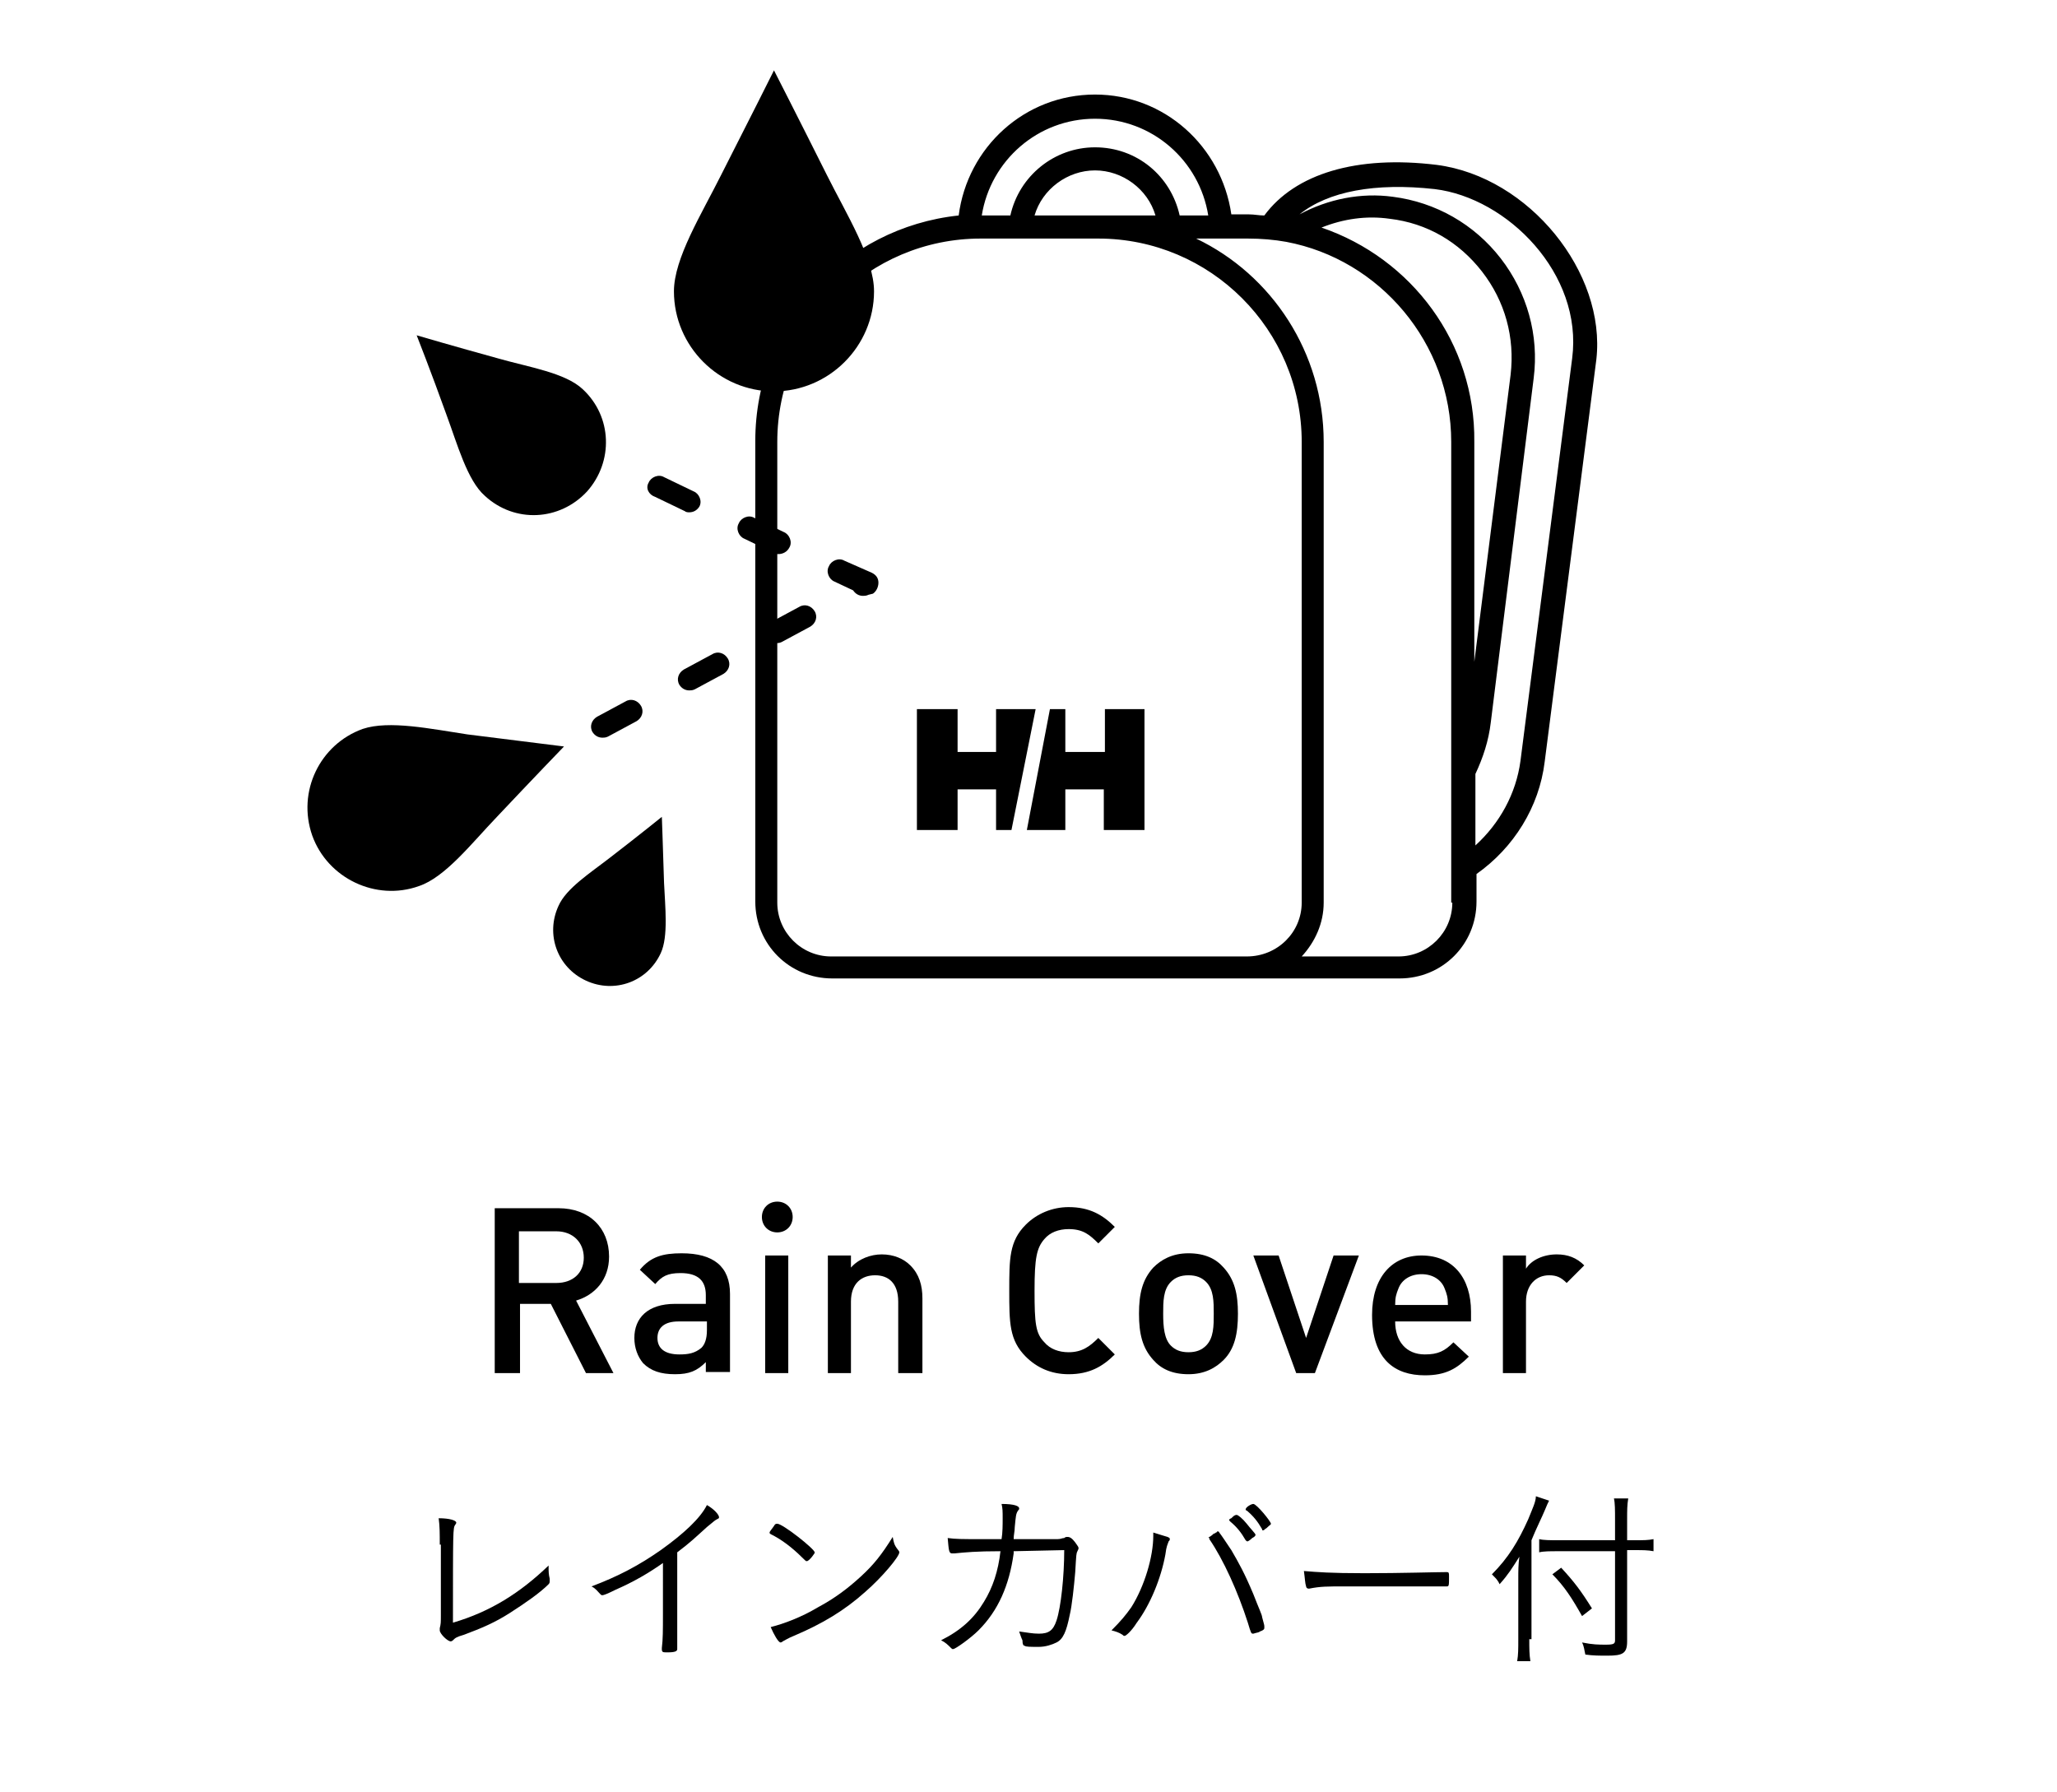 <?xml version="1.0" encoding="utf-8"?>
<!-- Generator: Adobe Illustrator 25.2.1, SVG Export Plug-In . SVG Version: 6.00 Build 0)  -->
<svg version="1.1" id="レイヤー_1" xmlns="http://www.w3.org/2000/svg" xmlns:xlink="http://www.w3.org/1999/xlink" x="0px"
	 y="0px" viewBox="0 0 187.1 163" style="enable-background:new 0 0 187.1 163;" xml:space="preserve">
<g>
	<path d="M53.3,124.9l-3.2-6.3h-2.8v6.3H45v-15h5.8c2.8,0,4.6,1.8,4.6,4.4c0,2.1-1.3,3.5-3,4l3.4,6.6H53.3z M50.6,112h-3.4v4.7h3.4
		c1.5,0,2.5-0.9,2.5-2.3S52.1,112,50.6,112z"/>
	<path d="M64.2,124.9v-1c-0.8,0.8-1.5,1.1-2.8,1.1c-1.3,0-2.2-0.3-2.9-1c-0.5-0.6-0.8-1.4-0.8-2.3c0-1.8,1.2-3.1,3.7-3.1h2.8v-0.8
		c0-1.3-0.7-2-2.3-2c-1.2,0-1.7,0.3-2.3,1l-1.4-1.3c1-1.2,2.1-1.5,3.8-1.5c2.9,0,4.4,1.2,4.4,3.7v7.1H64.2z M64.2,120.2h-2.5
		c-1.3,0-1.9,0.6-1.9,1.5s0.6,1.5,2,1.5c0.8,0,1.4-0.1,2-0.6c0.3-0.3,0.5-0.8,0.5-1.6V120.2z"/>
	<path d="M70.7,112.1c-0.8,0-1.4-0.6-1.4-1.4c0-0.8,0.6-1.4,1.4-1.4c0.8,0,1.4,0.6,1.4,1.4C72.1,111.5,71.5,112.1,70.7,112.1z
		 M69.6,124.9v-10.7h2.1v10.7H69.6z"/>
	<path d="M81.7,124.9v-6.5c0-1.7-0.9-2.4-2.1-2.4s-2.2,0.7-2.2,2.4v6.5h-2.1v-10.7h2.1v1.1c0.7-0.8,1.8-1.2,2.8-1.2
		c1.1,0,2,0.4,2.6,1c0.8,0.8,1.1,1.8,1.1,3v6.8H81.7z"/>
	<path d="M97.2,125c-1.6,0-2.9-0.6-3.9-1.6c-1.5-1.5-1.5-3.1-1.5-6c0-2.9,0-4.5,1.5-6c1-1,2.4-1.6,3.9-1.6c1.9,0,3.1,0.7,4.2,1.8
		l-1.5,1.5c-0.8-0.8-1.4-1.3-2.7-1.3c-0.9,0-1.7,0.3-2.2,0.9c-0.7,0.8-0.9,1.7-0.9,4.7c0,3,0.1,3.9,0.9,4.7c0.5,0.6,1.3,0.9,2.2,0.9
		c1.2,0,1.9-0.5,2.7-1.3l1.5,1.5C100.3,124.3,99.1,125,97.2,125z"/>
	<path d="M111.3,123.7c-0.7,0.7-1.7,1.3-3.2,1.3s-2.5-0.5-3.2-1.3c-1-1.1-1.3-2.4-1.3-4.2c0-1.8,0.3-3.1,1.3-4.2
		c0.7-0.7,1.7-1.3,3.2-1.3s2.5,0.5,3.2,1.3c1,1.1,1.3,2.4,1.3,4.2C112.6,121.3,112.3,122.7,111.3,123.7z M109.7,116.6
		c-0.4-0.4-0.9-0.6-1.6-0.6s-1.2,0.2-1.6,0.6c-0.7,0.7-0.7,1.8-0.7,2.9c0,1.2,0.1,2.3,0.7,2.9c0.4,0.4,0.9,0.6,1.6,0.6
		s1.2-0.2,1.6-0.6c0.7-0.7,0.7-1.8,0.7-2.9C110.4,118.4,110.4,117.3,109.7,116.6z"/>
	<path d="M119.6,124.9h-1.7l-3.9-10.7h2.3l2.5,7.5l2.5-7.5h2.3L119.6,124.9z"/>
	<path d="M126.9,120.2c0,1.8,1,3,2.7,3c1.2,0,1.8-0.3,2.6-1.1l1.4,1.3c-1.1,1.1-2.1,1.7-4,1.7c-2.7,0-4.8-1.4-4.8-5.5
		c0-3.4,1.8-5.4,4.5-5.4c2.9,0,4.5,2.1,4.5,5.1v0.9H126.9z M131.4,117.2c-0.3-0.8-1.1-1.3-2.1-1.3c-1,0-1.8,0.5-2.1,1.3
		c-0.2,0.5-0.3,0.8-0.3,1.5h4.8C131.7,118,131.6,117.7,131.4,117.2z"/>
	<path d="M142.5,116.7c-0.5-0.5-0.9-0.7-1.6-0.7c-1.2,0-2.1,0.9-2.1,2.4v6.5h-2.1v-10.7h2.1v1.2c0.5-0.8,1.6-1.3,2.8-1.3
		c1,0,1.8,0.3,2.5,1L142.5,116.7z"/>
</g>
<g>
	<path d="M40,140.5c0-1,0-1.7-0.1-2.4c1,0,1.6,0.2,1.6,0.4c0,0,0,0.1-0.1,0.2c-0.2,0.3-0.2,0.5-0.2,8.9c3.4-1,6.1-2.7,8.7-5.2
		c0,0.1,0,0.2,0,0.2c0,0.3,0,0.6,0.1,1c0,0.1,0,0.2,0,0.2c0,0.1,0,0.2-0.1,0.3c-0.8,0.8-2.1,1.7-3.5,2.6c-1.4,0.9-2.6,1.4-4.2,2
		c-0.7,0.2-0.8,0.3-1,0.5c-0.1,0.1-0.2,0.1-0.2,0.1c-0.3,0-1-0.7-1-1c0,0,0-0.1,0-0.2c0.1-0.4,0.1-0.5,0.1-1.2c0-0.2,0-0.2,0-0.4
		V140.5z"/>
	<path d="M60.4,142.1c-1.4,1-2.8,1.8-4.4,2.5c-0.8,0.4-1.1,0.5-1.2,0.5c-0.1,0-0.1,0-0.2-0.1c-0.3-0.3-0.4-0.5-0.8-0.7
		c2.4-0.9,4.3-1.9,6.3-3.3c2.1-1.5,3.6-2.9,4.2-4.1c0.7,0.4,1.1,0.9,1.1,1.1c0,0.1,0,0.1-0.2,0.2c-0.2,0.1-0.4,0.3-0.9,0.7
		c-1,0.9-1.5,1.4-2.7,2.3v5.6c0,1,0,2,0,2.4c0,0.2,0,0.3,0,0.3c0,0.2,0,0.3,0,0.3c0,0.1,0,0.1,0,0.2c0,0.2-0.2,0.3-0.9,0.3
		c-0.4,0-0.5,0-0.5-0.3c0,0,0,0,0-0.1c0.1-0.8,0.1-1.6,0.1-3.1V142.1z"/>
	<path d="M73.4,142c-0.1,0-0.1,0-0.2-0.1c-0.8-0.8-1.7-1.6-2.8-2.2c-0.4-0.2-0.4-0.2-0.4-0.3s0.2-0.3,0.4-0.6
		c0.1-0.2,0.2-0.2,0.3-0.2c0.5,0,3.4,2.3,3.4,2.6C74.2,141.2,73.6,142,73.4,142z M81.7,141c0.1,0.1,0.1,0.2,0.1,0.2
		c0,0.4-1.6,2.3-3.1,3.6c-1.9,1.7-3.9,2.9-6.5,4c-0.5,0.2-0.8,0.4-1,0.5c-0.1,0.1-0.2,0.1-0.2,0.1c-0.2,0-0.6-0.7-0.9-1.4
		c1.2-0.3,2.8-0.9,4.3-1.8c1.5-0.8,2.7-1.7,3.9-2.8c1.2-1.1,1.9-2,2.9-3.6C81.3,140.3,81.3,140.5,81.7,141z"/>
	<path d="M92.2,141.1c0,0.1,0,0.1,0,0.2c-0.4,2.9-1.4,5.2-3.2,7c-0.7,0.7-2.1,1.7-2.3,1.7c-0.1,0-0.1,0-0.2-0.1
		c-0.3-0.3-0.5-0.5-0.9-0.7c1.8-0.9,3-2,3.9-3.5c0.8-1.3,1.3-2.8,1.5-4.6c-2.2,0-3.2,0.1-4.2,0.2c0,0-0.2,0-0.2,0
		c-0.3,0-0.3-0.3-0.4-1.4c0.7,0.1,1.4,0.1,2.8,0.1c0.2,0,1.2,0,2.1,0c0.1-0.6,0.1-1.3,0.1-1.9c0-0.6,0-0.9-0.1-1.3
		c1.2,0,1.6,0.2,1.6,0.4c0,0.1,0,0.1-0.1,0.2c-0.2,0.3-0.2,0.5-0.3,1.5c0,0.4-0.1,0.7-0.1,1.1c3.1,0,3.9,0,4,0
		c0.3,0,0.4-0.1,0.6-0.1c0.1-0.1,0.2-0.1,0.3-0.1c0.2,0,0.4,0.1,0.7,0.5c0.2,0.3,0.3,0.4,0.3,0.5c0,0.1,0,0.1-0.1,0.3
		c-0.1,0.2-0.1,0.2-0.2,1.9c-0.1,1.2-0.3,3.1-0.5,3.9c-0.3,1.5-0.6,2.2-1.2,2.5c-0.4,0.2-1,0.4-1.6,0.4c-0.8,0-1.2,0-1.3-0.1
		c-0.1,0-0.2-0.1-0.2-0.5c-0.1-0.2-0.2-0.5-0.3-0.8c0.8,0.1,1.2,0.2,1.8,0.2c0.9,0,1.3-0.3,1.6-1.2c0.4-1.2,0.7-4,0.7-6.4
		L92.2,141.1z"/>
	<path d="M106.2,139.8c0.2,0.1,0.2,0.1,0.2,0.2c0,0.1,0,0.1-0.1,0.2c-0.1,0.3-0.2,0.4-0.3,1.2c-0.4,2.2-1.4,4.6-2.6,6.2
		c-0.5,0.8-1,1.2-1.1,1.2c-0.1,0-0.1,0-0.2-0.1c-0.3-0.2-0.6-0.3-1-0.4c0.9-0.9,1.3-1.4,1.8-2.1c1.2-1.9,2-4.6,2-6.5
		c0,0,0-0.1,0-0.3C105.5,139.6,105.9,139.7,106.2,139.8z M110.4,139.5c0.1,0,0.2-0.1,0.2-0.1c0.1,0,0.1-0.1,0.1-0.1
		c0.1,0,0.2,0,0.2,0.1c0.1,0.1,0.7,1,1.1,1.6c0.7,1.2,1.2,2.1,2,4c0.5,1.3,0.8,1.9,0.8,2.1c0.1,0.4,0.2,0.7,0.2,0.8c0,0,0,0.1,0,0.1
		c0,0.1,0,0.1,0,0.1c0,0.1-0.1,0.2-0.4,0.3c-0.1,0.1-0.3,0.1-0.6,0.2c-0.2,0-0.2,0-0.5-1c-0.9-2.8-2.2-5.7-3.5-7.6
		c0-0.1,0-0.1-0.1-0.2C109.9,139.9,110.2,139.7,110.4,139.5z M112,138.1c0,0,0.1-0.1,0.1-0.1c0.2-0.2,0.3-0.2,0.4-0.2
		c0.1,0,0.5,0.3,0.9,0.8c0.3,0.4,0.8,0.9,0.8,1c0,0.1-0.1,0.2-0.3,0.3c-0.2,0.2-0.4,0.3-0.4,0.3c-0.1,0-0.1,0-0.2-0.1
		c-0.4-0.7-0.8-1.2-1.4-1.7c-0.1-0.1-0.1-0.1-0.1-0.2C111.9,138.2,111.9,138.1,112,138.1z M114,136.8c0.3,0,1.6,1.6,1.6,1.8
		c0,0.1-0.1,0.1-0.4,0.4c-0.2,0.1-0.2,0.2-0.3,0.2c-0.1,0-0.1,0-0.1-0.1c-0.4-0.7-0.8-1.2-1.4-1.7c-0.1,0-0.1-0.1-0.1-0.1
		C113.3,137.1,113.8,136.8,114,136.8z"/>
	<path d="M124.1,143.1c3.4,0,6.5-0.1,7.4-0.1c0,0,0.1,0,0.1,0c0.2,0,0.2,0.1,0.2,0.4c0,0.8,0,0.9-0.2,0.9c0,0-0.1,0-0.1,0
		c-0.3,0-1.9,0-3.1,0c-0.3,0-4.5,0-6,0c-1.7,0-2.3,0-3.3,0.2c-0.1,0-0.1,0-0.1,0c-0.1,0-0.2-0.1-0.2-0.2c-0.1-0.3-0.1-0.7-0.2-1.4
		C119.8,143,121,143.1,124.1,143.1z"/>
	<path d="M139.1,149.1c0,0.8,0,1.4,0.1,2H138c0.1-0.6,0.1-1.1,0.1-2v-5.5c0-0.7,0-1.3,0.1-2c-0.7,1.1-1,1.6-1.8,2.5l-0.1-0.2
		c-0.2-0.3-0.2-0.3-0.6-0.7c1.5-1.5,2.4-3,3.3-5c0.4-1,0.7-1.6,0.7-2.1l1.2,0.4c-0.1,0.2-0.2,0.4-0.4,0.9c-0.2,0.5-0.8,1.7-1.2,2.7
		V149.1z M148,149.3c0,1.1-0.4,1.3-1.8,1.3c-0.7,0-1.3,0-2-0.1c-0.1-0.4-0.1-0.7-0.3-1.1c1,0.2,1.5,0.2,2.2,0.2
		c0.7,0,0.8-0.1,0.8-0.4v-8.1h-5.2c-0.7,0-1.3,0-1.7,0.1V140c0.4,0.1,1,0.1,1.7,0.1h5.2v-1.9c0-0.8,0-1.5-0.1-1.9h1.3
		c-0.1,0.6-0.1,1.1-0.1,1.9v1.9h0.8c0.7,0,1.1,0,1.6-0.1v1.1c-0.5-0.1-1-0.1-1.6-0.1H148V149.3z M142,142.6c1.2,1.3,1.8,2.1,2.8,3.7
		l-0.9,0.7c-0.9-1.6-1.6-2.7-2.7-3.8L142,142.6z"/>
</g>
<g>
	<path d="M130.7,15c-7.3-0.9-12.9,0.8-15.7,4.6c-0.5,0-0.9-0.1-1.4-0.1H112c-0.9-6.2-6.1-10.9-12.4-10.9c-6.4,0-11.6,4.8-12.4,11
		c-10.4,1.1-18.5,9.8-18.5,20.5v41.9c0,3.9,3.1,7,7,7h37.8h0h13.8c3.9,0,7-3.1,7-7v-2.5c3.4-2.4,5.7-6.1,6.2-10.2l4.7-36.6
		C146.1,24.8,139.1,16.1,130.7,15z M120.2,20.7c2-0.8,4.1-1.1,6.2-0.8c3.4,0.4,6.3,2.1,8.4,4.8c2.1,2.7,3,6,2.6,9.4l-3.3,26.1v-20
		C134.2,31.2,128.4,23.5,120.2,20.7z M99.6,10.8c5.2,0,9.5,3.8,10.3,8.8h-2.6c-0.8-3.6-3.9-6.2-7.7-6.2c-3.7,0-6.9,2.6-7.7,6.2h-2.6
		C90.1,14.6,94.4,10.8,99.6,10.8z M94.1,19.6c0.7-2.4,3-4.1,5.5-4.1c2.5,0,4.8,1.7,5.5,4.1h-5.3h-0.3H94.1z M113.4,87H75.6
		c-2.7,0-4.9-2.2-4.9-4.9V40.2c0-10.2,8.3-18.5,18.5-18.5h10.4h0.3c10.2,0,18.5,8.3,18.5,18.5v41.9C118.4,84.8,116.2,87,113.4,87
		L113.4,87z M132.1,82.1c0,2.7-2.2,4.9-4.9,4.9h-8.8c1.2-1.3,2-3,2-4.9V40.2c0-8.1-4.7-15.2-11.6-18.5h4.7c1.2,0,2.4,0.1,3.5,0.3
		c0,0,0,0,0,0c8.5,1.6,15,9.2,15,18.2V82.1z M143,32.6l-4.7,36.6c-0.4,3-1.9,5.7-4.1,7.7v-6.5c0.7-1.5,1.2-3,1.4-4.7l3.9-31.3
		c0.5-3.9-0.6-7.8-3-10.9c-2.4-3.1-5.9-5.1-9.8-5.6c-2.9-0.4-5.9,0.2-8.5,1.6c2.6-2.1,6.9-2.9,12.3-2.3C137.1,18,144,24.9,143,32.6z
		"/>
	<g>
		<polygon points="95.5,64.5 96.9,64.5 96.9,68.4 100.5,68.4 100.5,64.5 104.1,64.5 104.1,75.5 100.4,75.5 100.4,71.8 96.9,71.8 
			96.9,75.5 93.4,75.5 		"/>
		<polygon points="92,75.5 90.6,75.5 90.6,71.8 87.1,71.8 87.1,75.5 83.4,75.5 83.4,64.5 87.1,64.5 87.1,68.4 90.6,68.4 90.6,64.5 
			94.2,64.5 		"/>
	</g>
	<g>
		<path d="M53.3,89.2c2.6,1.2,5.6,0.1,6.8-2.5c0.7-1.5,0.4-4.2,0.3-6.4c-0.1-3.3-0.2-6-0.2-6S58.1,76,55.5,78
			c-1.8,1.4-4,2.8-4.7,4.4C49.6,85,50.7,88,53.3,89.2z"/>
		<path d="M28.4,76c-1.4-4,0.7-8.3,4.6-9.7c2.4-0.8,6.2,0,9.5,0.5c4.8,0.6,8.8,1.1,8.8,1.1s-2.8,2.9-6.1,6.4
			c-2.3,2.4-4.7,5.5-7.1,6.3C34.2,82,29.8,79.9,28.4,76z"/>
	</g>
	<path d="M54.8,67.1c-0.4,0-0.7-0.2-0.9-0.5c-0.3-0.5-0.1-1.1,0.4-1.4l2.6-1.4c0.5-0.3,1.1-0.1,1.4,0.4c0.3,0.5,0.1,1.1-0.4,1.4
		L55.3,67C55.1,67.1,54.9,67.1,54.8,67.1z M62.7,62.8c-0.4,0-0.7-0.2-0.9-0.5c-0.3-0.5-0.1-1.1,0.4-1.4l2.6-1.4
		c0.5-0.3,1.1-0.1,1.4,0.4c0.3,0.5,0.1,1.1-0.4,1.4l-2.6,1.4C63,62.8,62.8,62.8,62.7,62.8z M70.6,58.5c-0.4,0-0.7-0.2-0.9-0.5
		c-0.3-0.5-0.1-1.1,0.4-1.4l2.6-1.4c0.5-0.3,1.1-0.1,1.4,0.4s0.1,1.1-0.4,1.4l-2.6,1.4C70.9,58.5,70.7,58.5,70.6,58.5z M78.5,54.2
		c-0.4,0-0.7-0.2-0.9-0.5c0,0,0,0,0,0l-1.7-0.8c-0.5-0.2-0.8-0.9-0.5-1.4c0.2-0.5,0.9-0.8,1.4-0.5l2.5,1.1c0.4,0.2,0.6,0.5,0.6,0.9
		c0,0.4-0.2,0.8-0.5,1L79,54.1C78.8,54.2,78.6,54.2,78.5,54.2z M70.8,50.4c-0.1,0-0.3,0-0.4-0.1L67.7,49c-0.5-0.2-0.8-0.9-0.5-1.4
		c0.2-0.5,0.9-0.8,1.4-0.5l2.7,1.3c0.5,0.2,0.8,0.9,0.5,1.4C71.6,50.2,71.2,50.4,70.8,50.4z M62.7,46.6c-0.1,0-0.3,0-0.4-0.1
		l-2.7-1.3C59,45,58.7,44.4,59,43.9c0.2-0.5,0.9-0.8,1.4-0.5l2.7,1.3c0.5,0.2,0.8,0.9,0.5,1.4C63.4,46.4,63.1,46.6,62.7,46.6z"/>
	<path d="M53.4,44.7c2.4-2.7,2.3-6.8-0.4-9.3c-1.6-1.5-4.9-2-7.7-2.8c-4-1.1-7.4-2.1-7.4-2.1s1.3,3.3,2.7,7.2c1,2.7,1.9,6,3.5,7.4
		C46.8,47.6,50.9,47.4,53.4,44.7z"/>
	<path d="M70.4,35.6c5,0,9.1-4.1,9.1-9.1c0-3-2.5-7-4.3-10.6c-2.6-5.2-4.8-9.5-4.8-9.5s-2.2,4.4-4.8,9.5c-1.8,3.6-4.3,7.6-4.3,10.6
		C61.3,31.5,65.4,35.6,70.4,35.6z"/>
</g>
</svg>

